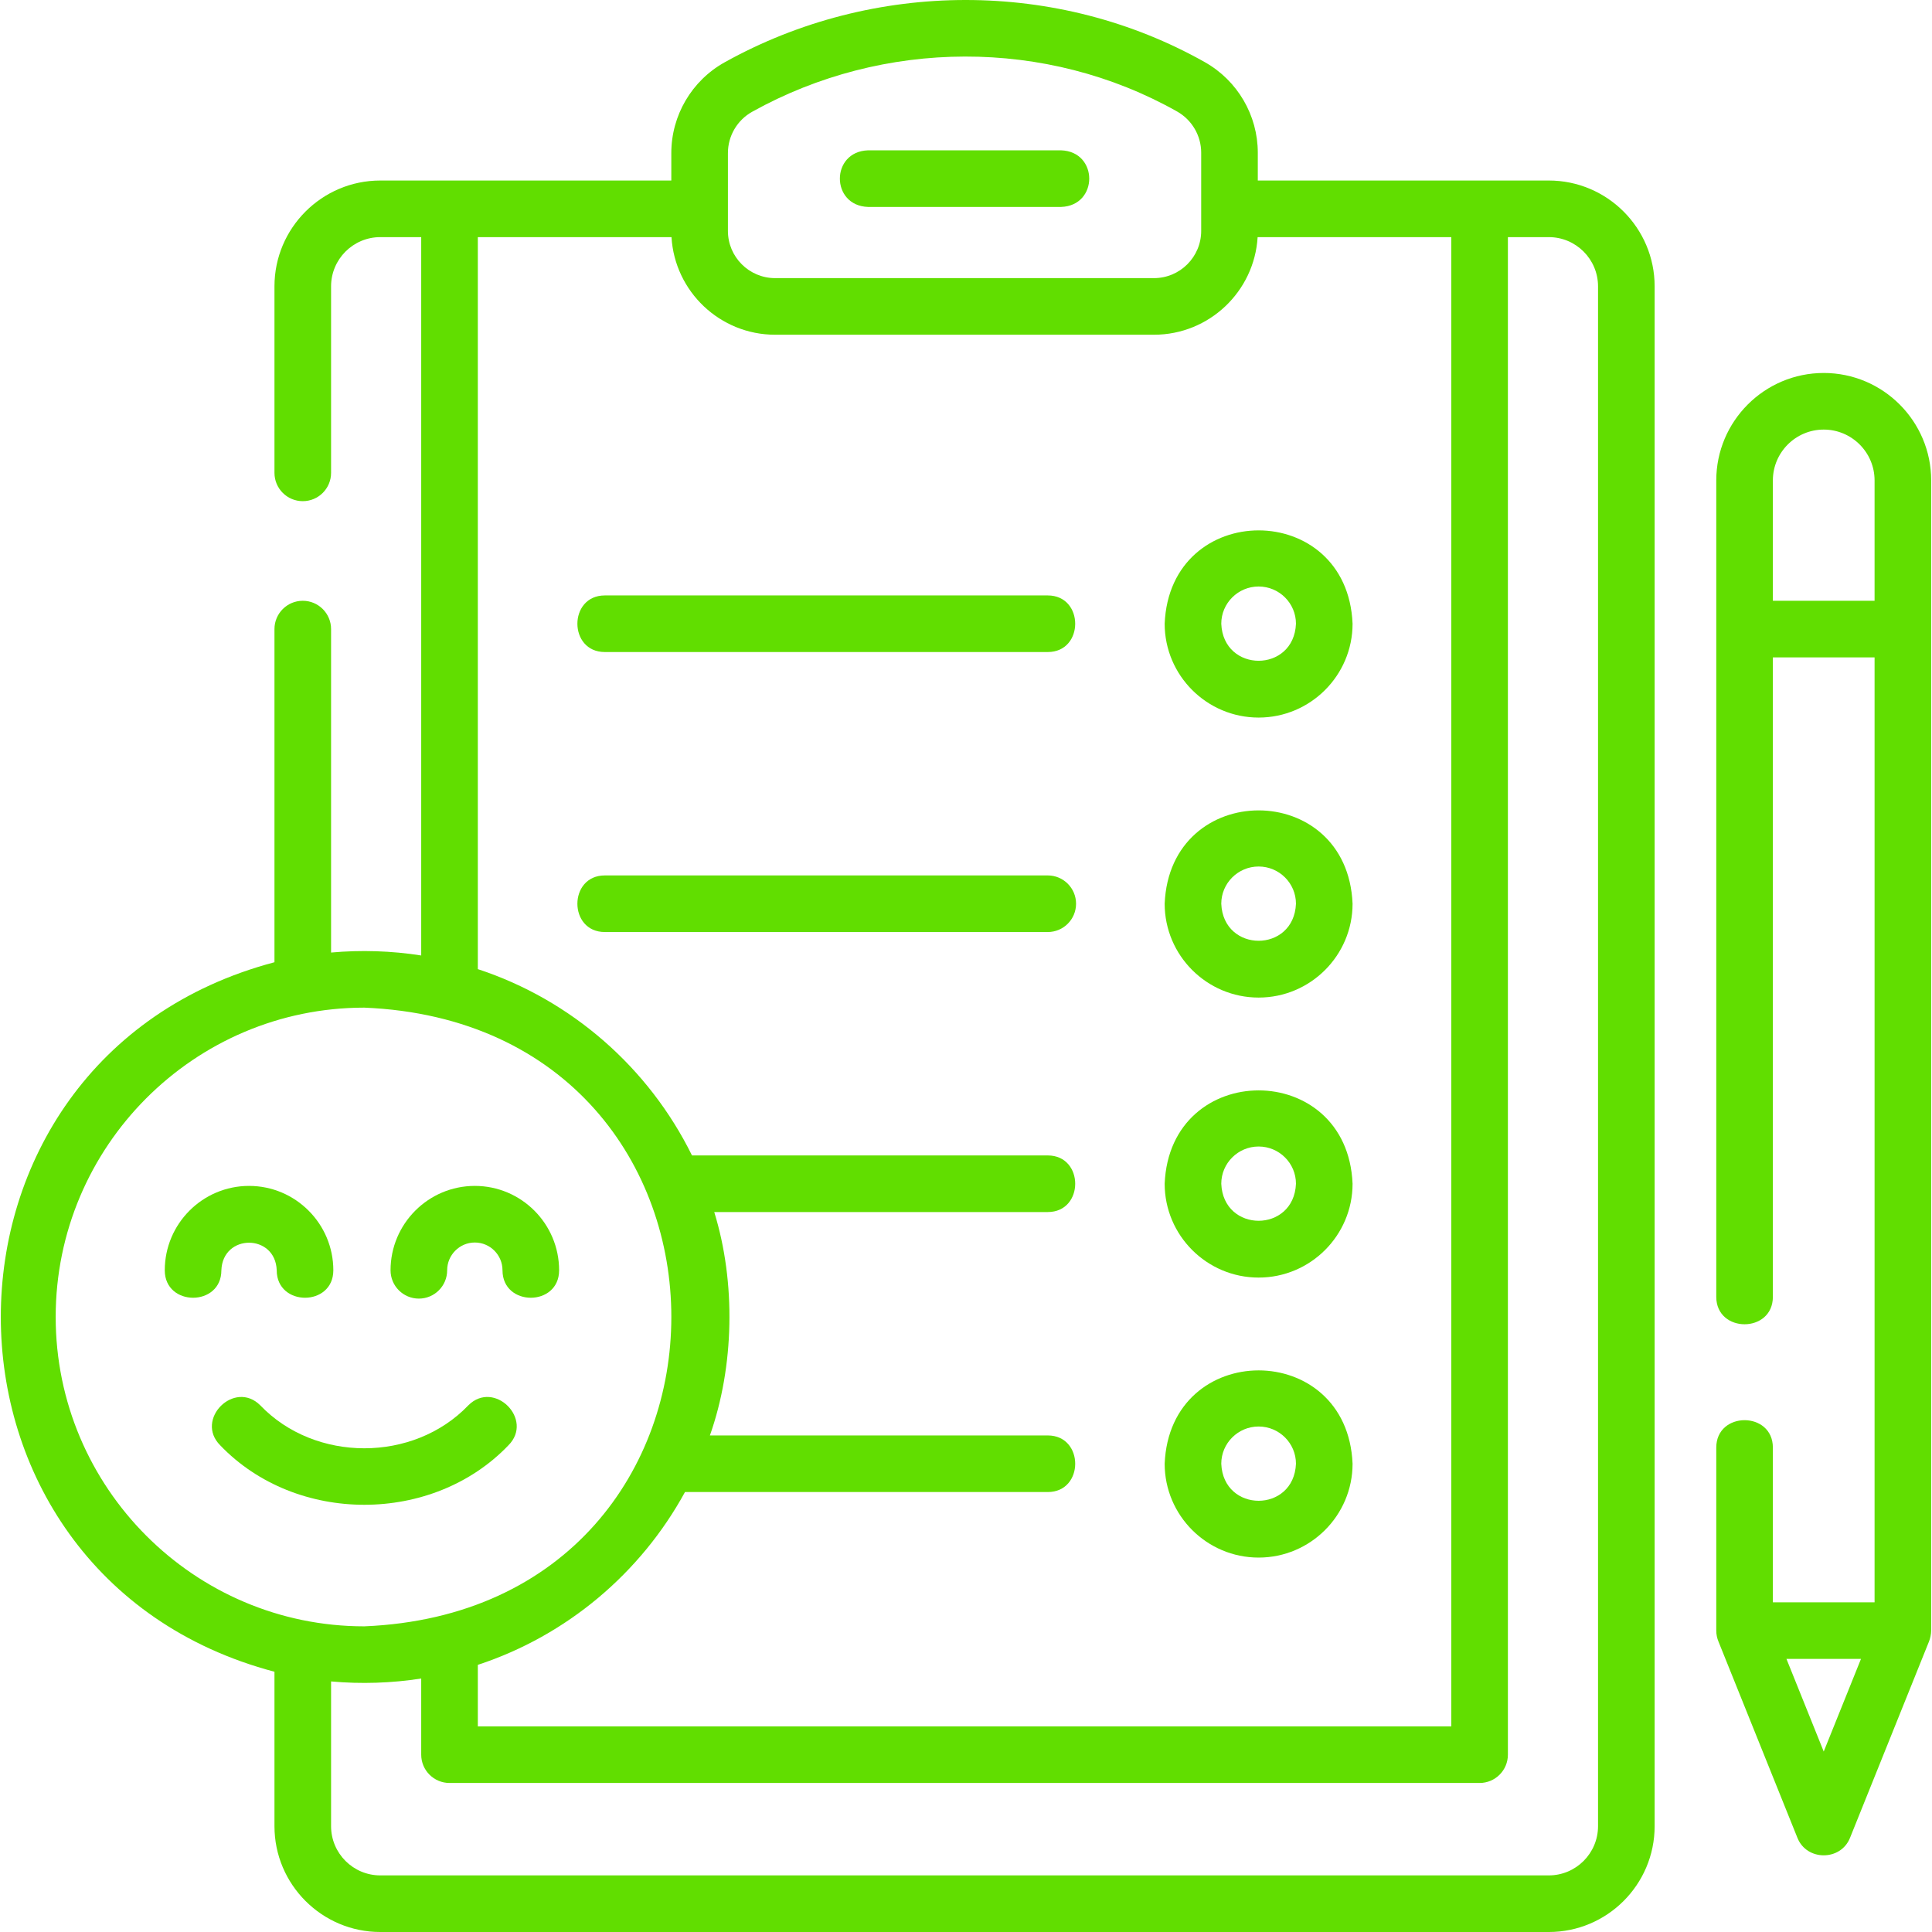 <?xml version="1.0"?>
<svg xmlns="http://www.w3.org/2000/svg" xmlns:xlink="http://www.w3.org/1999/xlink" xmlns:svgjs="http://svgjs.com/svgjs" version="1.1" width="512px" height="512px" x="0" y="0" viewBox="0 0 511.972 511.972" style="enable-background:new 0 0 512 512" xml:space="preserve"><g><g><path d="m410.429 47.837h-77.118v-7.374c0-9.915-5.371-19.104-14.018-23.983-38.962-21.982-87.724-21.972-127.253.025-8.725 4.854-14.145 14.07-14.145 24.054v7.278h-77.119c-15.463 0-28.043 12.58-28.043 28.043v49.426c0 4.143 3.358 7.5 7.5 7.5s7.5-3.357 7.5-7.5v-49.426c0-7.192 5.851-13.043 13.043-13.043h10.843v190.359c-7.831-1.233-15.996-1.494-23.886-.777v-85.715c0-4.143-3.358-7.5-7.5-7.5s-7.5 3.357-7.5 7.5v88.285c-96.72 25.603-96.655 162.45 0 188.016v40.925c0 15.463 12.58 28.043 28.043 28.043h309.653c15.463 0 28.043-12.58 28.043-28.043v-408.05c0-15.463-12.58-28.043-28.043-28.043zm-217.534-7.279c0-4.543 2.467-8.737 6.438-10.946 34.802-19.373 77.945-19.604 112.59-.068 3.94 2.223 6.388 6.407 6.388 10.919v20.727c0 6.899-5.613 12.512-12.512 12.512h-100.392c-6.899 0-12.512-5.612-12.512-12.512zm-66.275 22.279h51.325c.855 14.406 12.845 25.865 27.463 25.865h100.392c14.618 0 26.608-11.459 27.463-25.865h51.324v394.643h-257.967v-16.302c23.563-7.738 43.169-24.312 54.896-45.793h96.134c9.697 0 9.697-15 0-15h-89.528c6.461-18.336 6.908-40.54 1.148-59.199h88.38c9.697 0 9.697-15 0-15h-94.276c-11.447-23.216-31.899-41.21-56.755-49.372v-193.977zm-111.865 286.159c0-45.201 36.689-81.976 81.786-81.976 108.499 4.501 108.467 159.468-.001 163.952-45.096 0-81.785-36.774-81.785-81.976zm408.717 134.933c0 7.192-5.851 13.043-13.043 13.043h-309.652c-7.192 0-13.043-5.851-13.043-13.043v-38.355c7.891.716 16.056.455 23.886-.777v20.184c0 4.143 3.358 7.5 7.5 7.5h272.966c4.142 0 7.5-3.357 7.5-7.5v-402.144h10.843c7.192 0 13.043 5.852 13.043 13.043z" fill="#61de00" data-original="#000000"/><path d="m230.008 54.837h51.189c9.931-.344 9.923-14.66 0-15h-51.189c-9.93.344-9.923 14.659 0 15z" fill="#61de00" data-original="#000000"/><path d="m160.281 172.787h117.369c9.697 0 9.697-15 0-15h-117.369c-9.697 0-9.697 15 0 15z" fill="#61de00" data-original="#000000"/><path d="m333.528 190.152c13.728 0 24.896-11.154 24.896-24.865-1.368-32.988-48.43-32.979-49.792 0 0 13.711 11.169 24.865 24.896 24.865zm0-34.731c5.457 0 9.896 4.426 9.896 9.866-.543 13.087-19.251 13.084-19.792 0 0-5.441 4.44-9.866 9.896-9.866z" fill="#61de00" data-original="#000000"/><path d="m285.151 239.486c0-4.143-3.358-7.5-7.5-7.5h-117.37c-9.697 0-9.697 15 0 15h117.369c4.143 0 7.501-3.357 7.501-7.5z" fill="#61de00" data-original="#000000"/><path d="m333.528 264.352c13.728 0 24.896-11.155 24.896-24.866-1.367-32.987-48.43-32.977-49.792 0 0 13.711 11.169 24.866 24.896 24.866zm0-34.731c5.457 0 9.896 4.426 9.896 9.865-.543 13.089-19.251 13.085-19.792 0 0-5.439 4.44-9.865 9.896-9.865z" fill="#61de00" data-original="#000000"/><path d="m333.528 338.552c13.728 0 24.896-11.154 24.896-24.865-1.368-32.988-48.43-32.979-49.792 0 0 13.71 11.169 24.865 24.896 24.865zm0-34.732c5.457 0 9.896 4.426 9.896 9.866-.543 13.087-19.251 13.084-19.792 0 0-5.44 4.44-9.866 9.896-9.866z" fill="#61de00" data-original="#000000"/><path d="m333.528 412.752c13.728 0 24.896-11.155 24.896-24.866-1.368-32.988-48.43-32.979-49.792 0 0 13.71 11.169 24.866 24.896 24.866zm0-34.733c5.457 0 9.896 4.426 9.896 9.866-.543 13.089-19.251 13.085-19.792 0 0-5.44 4.44-9.866 9.896-9.866z" fill="#61de00" data-original="#000000"/><path d="m483.279 98.838c-15.701 0-28.475 12.774-28.475 28.476v216.338c0 9.697 15 9.697 15 0v-169.448h26.951v250.4h-26.951v-40.988c0-9.697-15-9.697-15 0v48.488c0 1.003.214 2.042.603 2.951l20.914 51.989c2.471 6.144 11.445 6.144 13.916 0l20.914-51.989c.35-.817.603-2.03.603-2.951v-304.791c.001-15.701-12.773-28.475-28.475-28.475zm0 15c7.43 0 13.475 6.045 13.475 13.476v31.89h-26.951v-31.89c.001-7.431 6.046-13.476 13.476-13.476zm0 350.312-9.875-24.546h19.749z" fill="#61de00" data-original="#000000"/><path d="m58.663 336.625c.346-9.749 14.324-9.742 14.667 0 0 9.697 15 9.697 15 0 0-12.332-10.019-22.364-22.333-22.364s-22.333 10.032-22.333 22.364c-.001 9.697 14.999 9.697 14.999 0z" fill="#61de00" data-original="#000000"/><path d="m110.994 344.125c4.142 0 7.5-3.357 7.5-7.5 0-4.061 3.29-7.364 7.333-7.364s7.333 3.304 7.333 7.364c0 9.697 15 9.697 15 0 0-12.332-10.019-22.364-22.333-22.364-12.315 0-22.333 10.032-22.333 22.364 0 4.142 3.358 7.5 7.5 7.5z" fill="#61de00" data-original="#000000"/><path d="m134.722 383.009c6.85-6.864-3.768-17.46-10.618-10.596-14.53 15.171-40.597 15.17-55.127 0-6.85-6.863-17.468 3.732-10.618 10.596 20.115 21.004 56.248 21.004 76.363 0z" fill="#61de00" data-original="#000000"/></g></g></svg>
